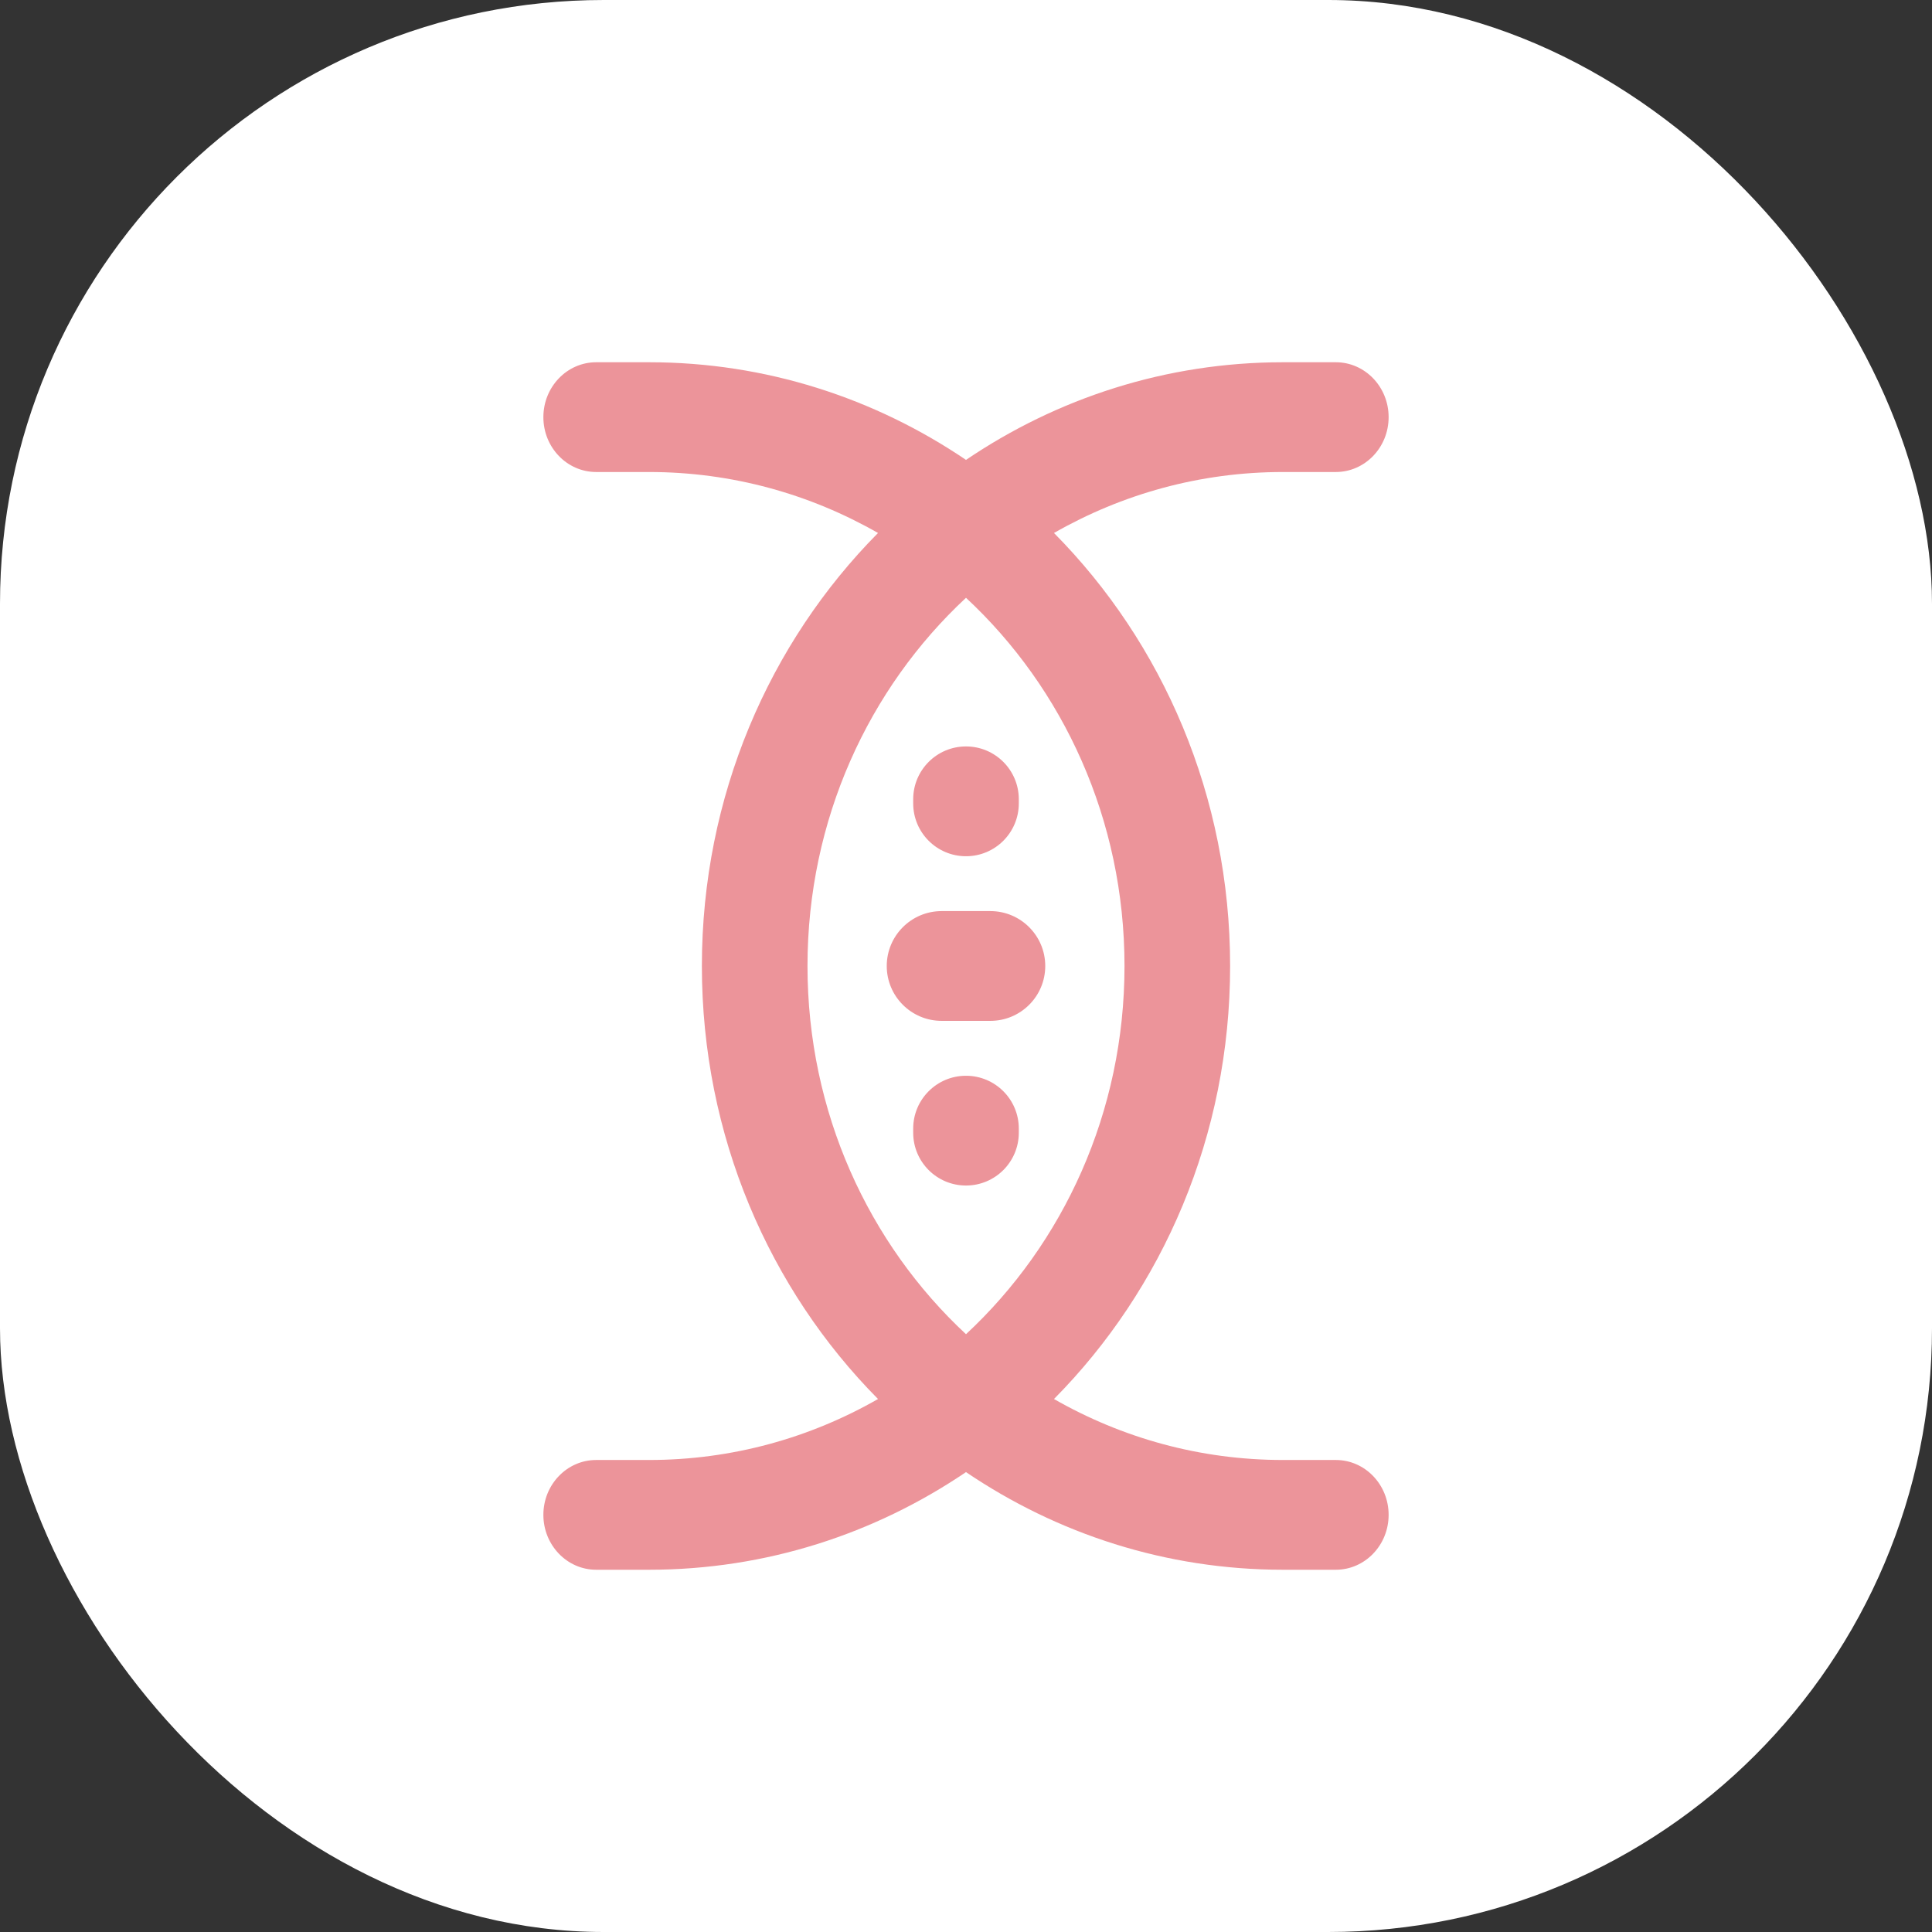 <svg width="48" height="48" viewBox="0 0 48 48" fill="none" xmlns="http://www.w3.org/2000/svg">
<rect x="0" y="0" width="48" height="48" fill="#333333" stroke="none"/>
<rect width="48" height="48" rx="15" fill="white"/>
<path fill-rule="evenodd" clip-rule="evenodd" d="M34.5 10.364C34.5 11.117 33.912 11.727 33.188 11.727L31.875 11.727C29.812 11.727 27.873 12.277 26.186 13.242C28.885 15.967 30.562 19.78 30.562 24C30.562 28.22 28.885 32.033 26.186 34.758C27.873 35.724 29.812 36.273 31.875 36.273H33.188C33.912 36.273 34.5 36.883 34.5 37.636C34.5 38.389 33.912 39 33.188 39H31.875C28.97 39 26.265 38.108 24 36.574C21.735 38.108 19.03 39 16.125 39H14.812C14.088 39 13.5 38.389 13.5 37.636C13.5 36.883 14.088 36.273 14.812 36.273H16.125C18.188 36.273 20.127 35.724 21.814 34.758C19.115 32.033 17.438 28.22 17.438 24C17.438 19.78 19.115 15.967 21.814 13.242C20.127 12.277 18.188 11.727 16.125 11.727H14.812C14.088 11.727 13.5 11.117 13.5 10.364C13.5 9.611 14.088 9 14.812 9L16.125 9C19.03 9 21.735 9.892 24 11.426C26.265 9.892 28.97 9 31.875 9H33.188C33.912 9 34.5 9.611 34.5 10.364ZM20.062 24C20.062 20.365 21.583 17.099 24 14.852C26.417 17.099 27.938 20.365 27.938 24C27.938 27.635 26.417 30.901 24 33.148C21.583 30.901 20.062 27.635 20.062 24ZM23.395 22.636C22.642 22.636 22.031 23.247 22.031 24C22.031 24.753 22.642 25.363 23.395 25.363H24.605C25.358 25.363 25.969 24.753 25.969 24C25.969 23.247 25.358 22.636 24.605 22.636H23.395ZM22.688 19.858C22.688 19.133 23.275 18.545 24 18.545C24.725 18.545 25.312 19.133 25.312 19.858V19.96C25.312 20.685 24.725 21.273 24 21.273C23.275 21.273 22.688 20.685 22.688 19.96V19.858ZM24 26.727C23.275 26.727 22.688 27.315 22.688 28.04V28.142C22.688 28.867 23.275 29.454 24 29.454C24.725 29.454 25.312 28.867 25.312 28.142V28.04C25.312 27.315 24.725 26.727 24 26.727Z" fill="#EC949A"/>
</svg>

